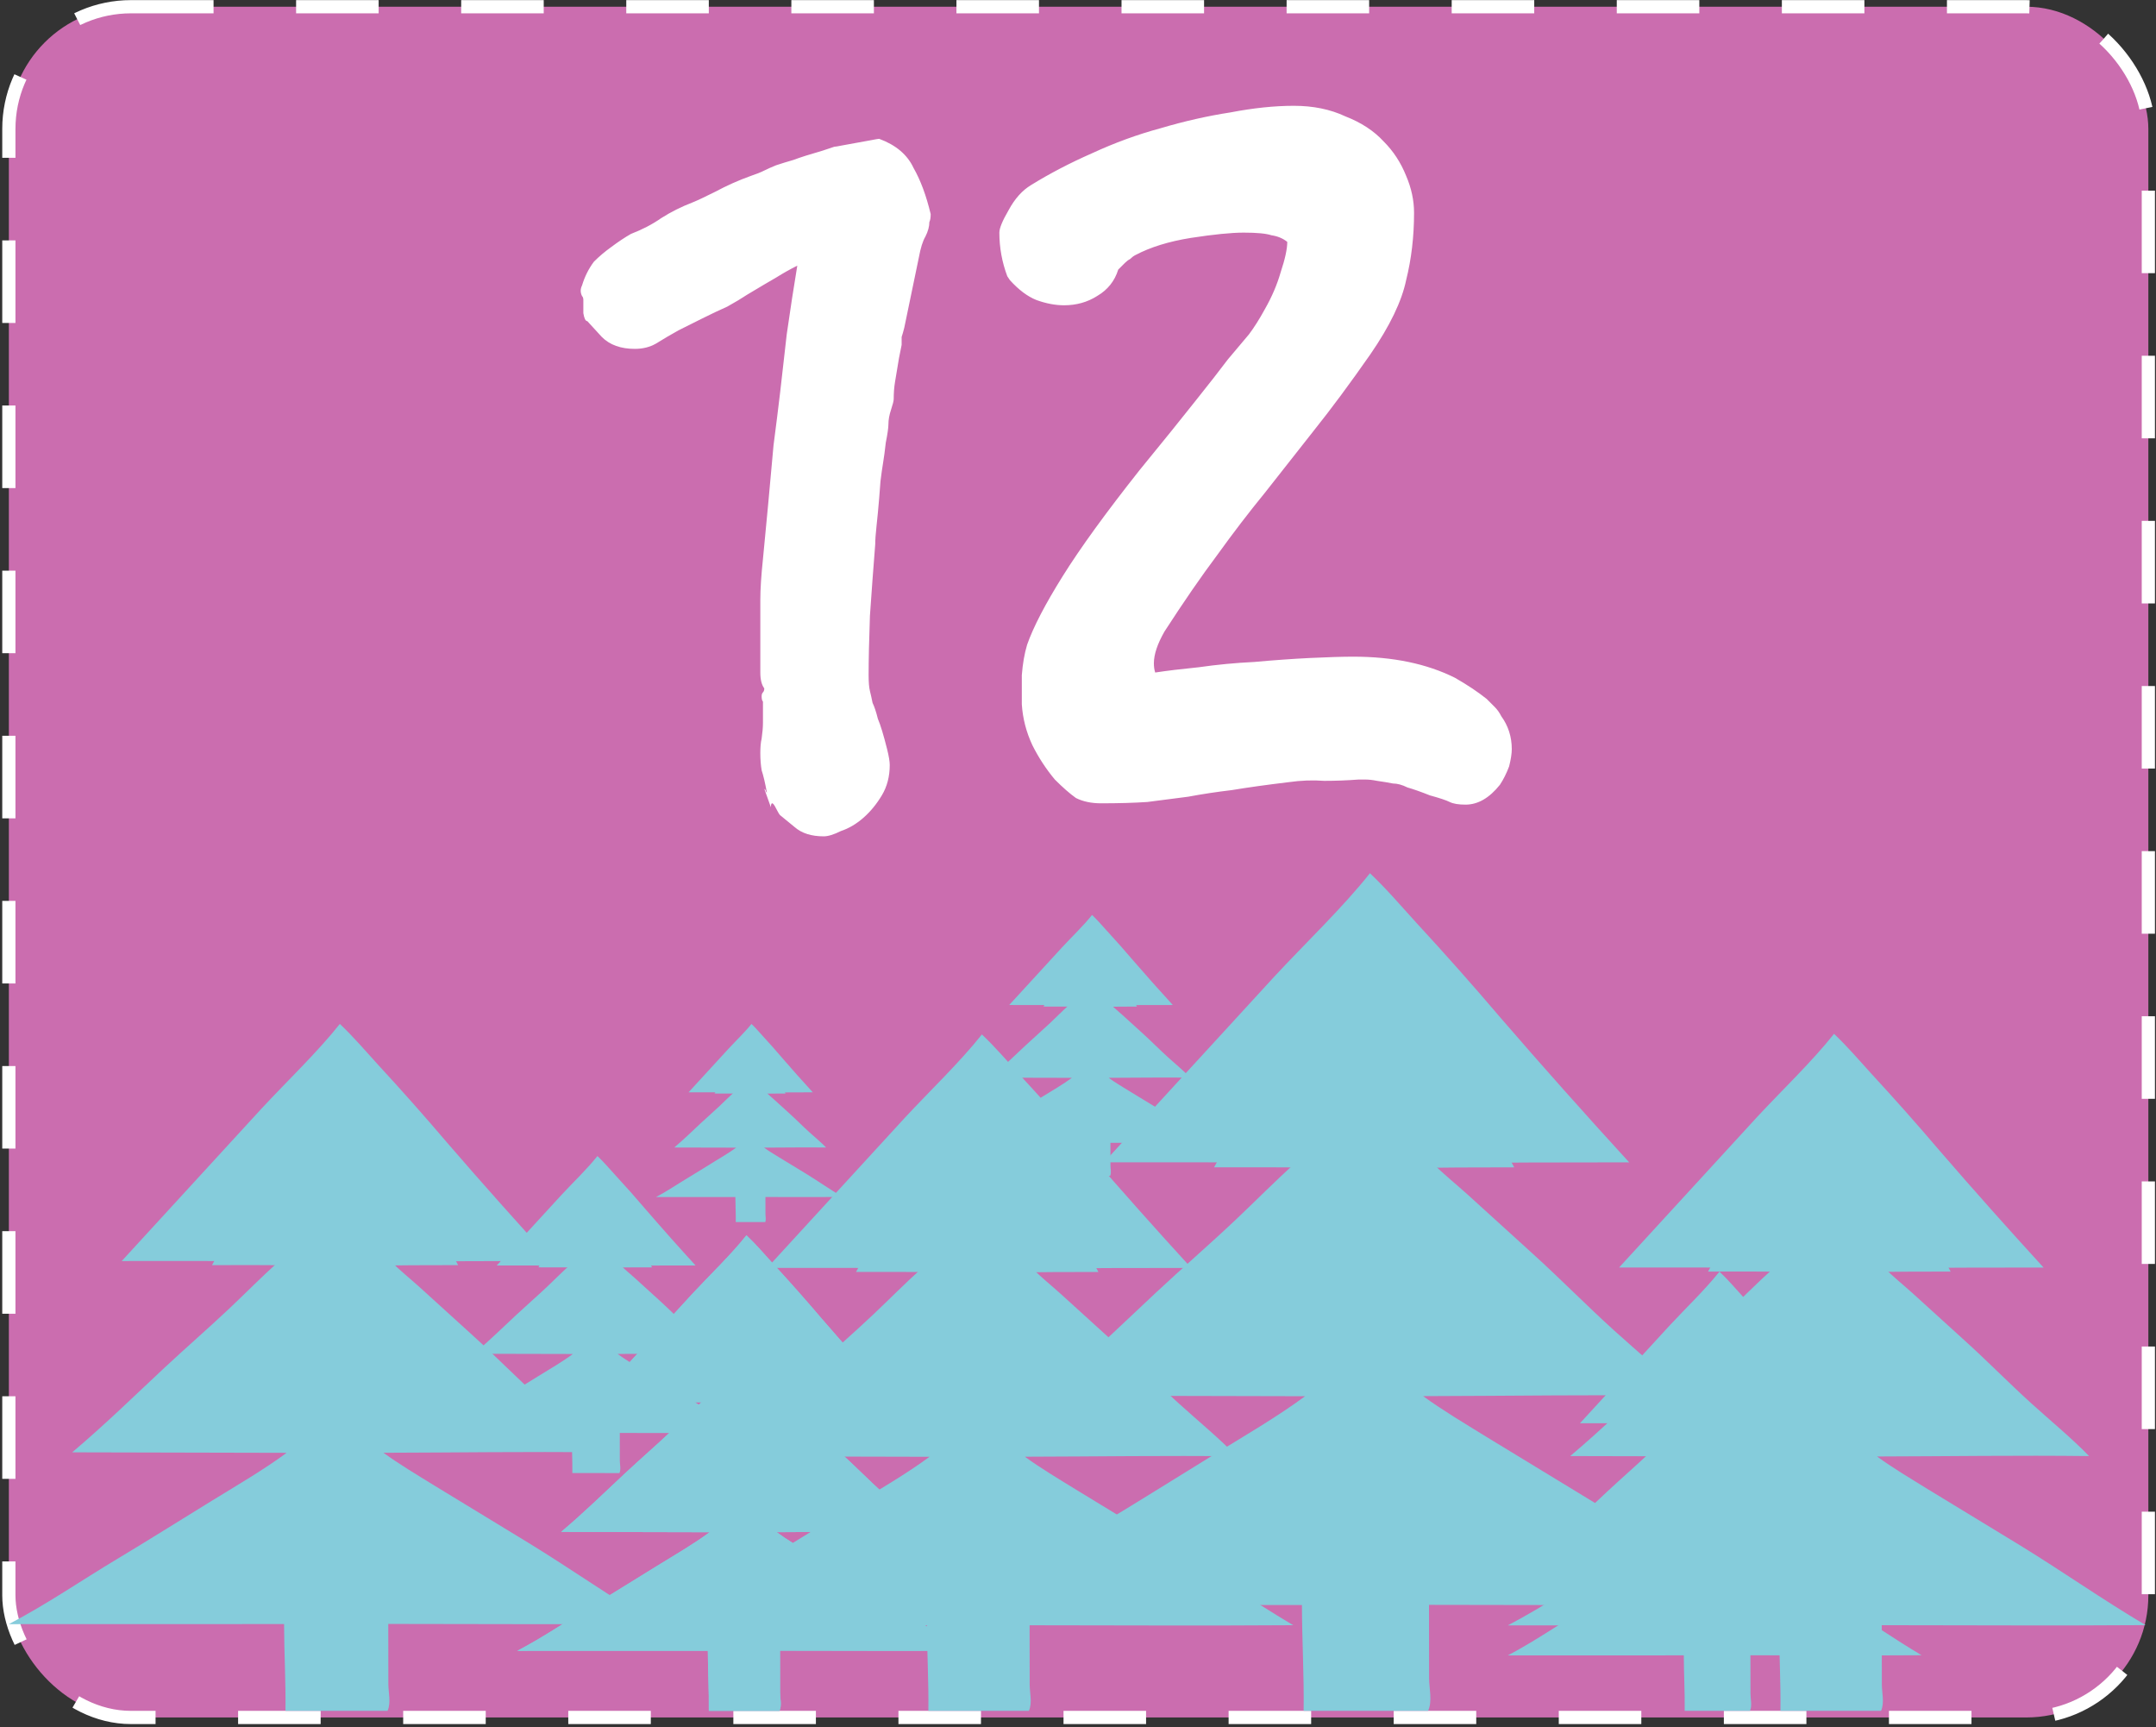 <?xml version="1.0" encoding="UTF-8"?> <svg xmlns="http://www.w3.org/2000/svg" width="653" height="523" viewBox="0 0 653 523" fill="none"><rect x="0" y="0" width="653" height="523" fill="#333333" stroke="none"/><rect x="2.682" y="2.036" width="648" height="518" rx="37" fill="#CB6DAF" stroke="white" stroke-width="4" stroke-dasharray="25 25"></rect><path d="M236.282 246.836C236.015 246.57 235.615 245.903 235.082 244.836C234.548 243.77 234.148 243.236 233.882 243.236C233.615 243.236 233.482 243.636 233.482 244.436L231.482 238.836L231.882 239.236C231.882 239.503 232.015 239.77 232.282 240.036C231.748 237.103 231.215 234.836 230.682 233.236C230.415 231.636 230.282 229.903 230.282 228.036C230.282 226.17 230.415 224.703 230.682 223.636C230.948 221.77 231.082 220.17 231.082 218.836C231.082 217.503 231.082 215.37 231.082 212.436C230.815 212.17 230.682 211.636 230.682 210.836C230.682 210.303 230.815 209.903 231.082 209.636C231.348 209.37 231.482 208.97 231.482 208.436C230.682 207.37 230.282 205.77 230.282 203.636V181.636C230.282 178.436 230.548 174.303 231.082 169.236C231.615 163.903 232.148 158.303 232.682 152.436C233.215 146.57 233.748 140.703 234.282 134.836C235.082 128.703 235.748 123.37 236.282 118.836C236.815 114.303 237.482 108.436 238.282 101.236C239.348 93.77 240.415 86.836 241.482 80.436C239.348 81.503 237.215 82.703 235.082 84.036C233.215 85.103 230.282 86.836 226.282 89.236C224.682 90.303 222.682 91.503 220.282 92.836C217.882 93.903 215.348 95.103 212.682 96.436C210.548 97.503 208.148 98.703 205.482 100.036C203.082 101.37 200.815 102.703 198.682 104.036C196.815 105.103 194.682 105.636 192.282 105.636C188.015 105.636 184.682 104.436 182.282 102.036L177.882 97.236C177.348 97.236 176.948 96.436 176.682 94.836C176.682 93.236 176.682 91.903 176.682 90.836C176.682 90.303 176.548 89.903 176.282 89.636C176.015 89.103 175.882 88.57 175.882 88.036C175.882 87.503 176.015 86.97 176.282 86.436C177.082 83.77 178.282 81.37 179.882 79.236C181.482 77.636 183.215 76.17 185.082 74.836C187.215 73.236 189.215 71.903 191.082 70.836C194.548 69.503 197.615 67.903 200.282 66.036C203.215 64.17 206.415 62.57 209.882 61.236C211.215 60.703 213.482 59.636 216.682 58.036C220.148 56.17 223.748 54.57 227.482 53.236C229.082 52.703 230.415 52.17 231.482 51.636C232.548 51.103 233.748 50.57 235.082 50.036C236.682 49.503 238.415 48.97 240.282 48.436C242.415 47.636 245.348 46.703 249.082 45.636L252.682 44.436C252.948 44.436 253.748 44.303 255.082 44.036C256.415 43.77 257.882 43.503 259.482 43.236C261.082 42.97 262.548 42.703 263.882 42.436C265.215 42.17 266.015 42.036 266.282 42.036C271.348 43.903 274.815 46.836 276.682 50.836C278.815 54.57 280.548 59.236 281.882 64.836C281.882 65.903 281.748 66.703 281.482 67.236C281.482 68.57 281.082 70.036 280.282 71.636C279.482 72.97 278.815 75.103 278.282 78.036L273.882 99.236C273.615 100.303 273.348 101.236 273.082 102.036C273.082 102.836 273.082 103.636 273.082 104.436L272.282 108.436C271.748 111.636 271.348 114.036 271.082 115.636C270.815 117.236 270.682 118.97 270.682 120.836C270.682 121.37 270.415 122.436 269.882 124.036C269.348 125.636 269.082 127.103 269.082 128.436C269.082 129.503 268.815 131.37 268.282 134.036C268.015 136.436 267.748 138.436 267.482 140.036C267.215 141.636 266.948 143.503 266.682 145.636L266.282 150.836C266.015 154.036 265.748 156.836 265.482 159.236C265.215 161.636 265.082 163.503 265.082 164.836C264.548 171.503 264.015 178.703 263.482 186.436C263.215 193.903 263.082 199.903 263.082 204.436C263.082 206.57 263.215 208.17 263.482 209.236C263.748 210.303 264.015 211.503 264.282 212.836C264.815 213.903 265.348 215.503 265.882 217.636C266.682 219.503 267.615 222.57 268.682 226.836C269.215 228.97 269.482 230.57 269.482 231.636C269.482 235.103 268.682 238.17 267.082 240.836C265.482 243.503 263.615 245.77 261.482 247.636C259.348 249.503 257.082 250.836 254.682 251.636C252.548 252.703 250.815 253.236 249.482 253.236C245.748 253.236 242.815 252.303 240.682 250.436L236.282 246.836ZM305.082 83.636C303.482 79.37 302.682 74.97 302.682 70.436C302.682 69.103 303.615 66.836 305.482 63.636C307.348 60.17 309.615 57.636 312.282 56.036C317.882 52.57 324.015 49.37 330.682 46.436C337.615 43.236 344.548 40.703 351.482 38.836C358.682 36.703 365.748 35.103 372.682 34.036C379.615 32.703 386.015 32.036 391.882 32.036C397.748 32.036 402.948 33.103 407.482 35.236C412.282 37.103 416.148 39.636 419.082 42.836C422.015 45.77 424.282 49.236 425.882 53.236C427.482 56.97 428.282 60.703 428.282 64.436C428.282 71.636 427.482 78.436 425.882 84.836C424.548 91.236 420.948 98.703 415.082 107.236C408.948 116.036 403.215 123.77 397.882 130.436C392.815 136.836 387.882 143.103 383.082 149.236C378.282 155.103 373.482 161.37 368.682 168.036C363.882 174.436 358.548 182.17 352.682 191.236C350.548 194.97 349.482 198.17 349.482 200.836C349.482 201.903 349.615 202.836 349.882 203.636C353.348 203.103 357.748 202.57 363.082 202.036C368.682 201.236 374.282 200.703 379.882 200.436C385.748 199.903 391.348 199.503 396.682 199.236C402.282 198.97 406.682 198.836 409.882 198.836C421.882 198.836 432.148 200.97 440.682 205.236C444.415 207.37 447.615 209.503 450.282 211.636C451.082 212.436 451.882 213.236 452.682 214.036C453.482 214.836 454.148 215.77 454.682 216.836C456.815 219.77 457.882 223.103 457.882 226.836C457.882 228.17 457.615 229.903 457.082 232.036C456.282 234.17 455.348 236.036 454.282 237.636C451.082 241.636 447.615 243.636 443.882 243.636C441.748 243.636 440.148 243.37 439.082 242.836C438.015 242.303 436.015 241.636 433.082 240.836C430.415 239.77 428.148 238.97 426.282 238.436C424.682 237.636 423.215 237.236 421.882 237.236C420.548 236.97 418.948 236.703 417.082 236.436C415.748 236.17 414.548 236.036 413.482 236.036C412.682 236.036 412.015 236.036 411.482 236.036C408.015 236.303 404.548 236.436 401.082 236.436C397.615 236.17 394.015 236.303 390.282 236.836C383.615 237.636 377.882 238.436 373.082 239.236C368.548 239.77 364.148 240.436 359.882 241.236C355.882 241.77 351.748 242.303 347.482 242.836C343.482 243.103 338.815 243.236 333.482 243.236C330.548 243.236 328.015 242.703 325.882 241.636C324.015 240.303 321.882 238.436 319.482 236.036C316.815 232.836 314.548 229.37 312.682 225.636C310.815 221.636 309.748 217.503 309.482 213.236C309.482 210.57 309.482 207.636 309.482 204.436C309.748 200.97 310.282 197.903 311.082 195.236C312.948 189.903 316.548 182.97 321.882 174.436C327.215 165.903 334.948 155.236 345.082 142.436C352.282 133.636 357.882 126.703 361.882 121.636C366.148 116.303 369.482 112.036 371.882 108.836C374.548 105.636 376.682 103.103 378.282 101.236C379.882 99.103 381.482 96.57 383.082 93.636C385.215 89.903 386.815 86.17 387.882 82.436C389.215 78.436 389.882 75.37 389.882 73.236C388.548 72.17 386.948 71.503 385.082 71.236C383.482 70.703 380.682 70.436 376.682 70.436C372.948 70.436 367.615 70.97 360.682 72.036C354.015 73.103 348.415 74.836 343.882 77.236C343.348 77.503 342.815 77.903 342.282 78.436C341.748 78.703 341.215 79.103 340.682 79.636L338.682 81.636C337.615 85.103 335.482 87.77 332.282 89.636C329.348 91.503 326.015 92.436 322.282 92.436C319.615 92.436 316.815 91.903 313.882 90.836C311.215 89.77 308.548 87.77 305.882 84.836L305.082 83.636Z" fill="white"></path><path d="M150.46 383.173L170.005 361.865C173.654 357.938 177.779 354.027 180.95 350.036C182.898 351.878 184.515 353.794 186.231 355.673C189.583 359.305 192.818 362.953 195.935 366.619C200.72 372.155 205.631 377.674 210.669 383.174C203.151 383.169 195.633 383.197 188.116 383.256C189.334 384.473 190.797 385.649 192.127 386.847L199.581 393.617C202.816 396.546 205.728 399.532 208.966 402.463C211.699 404.936 214.676 407.388 217.129 409.909C207.136 409.785 197.052 409.945 187.049 409.966C189.22 411.551 191.771 413.07 194.225 414.585L207.389 422.6C213.442 426.316 218.945 430.205 225.143 433.879C212.68 433.969 200.187 433.895 187.721 433.888L187.732 442.309C187.736 443.471 188.127 444.91 187.618 446.036L173.349 446.03C173.405 441.993 173.163 437.947 173.153 433.908L134.682 433.918C140.161 431.032 144.757 427.847 149.787 424.831C154.209 422.179 158.473 419.492 162.818 416.821C166.457 414.583 170.336 412.328 173.514 409.976L143.533 409.906C148.121 406.032 152.19 402.053 156.408 398.111C159.406 395.309 162.606 392.543 165.578 389.735C167.882 387.558 170.034 385.361 172.442 383.202C165.115 383.169 157.788 383.159 150.46 383.173Z" fill="#85CCDB"></path><g style="mix-blend-mode:multiply"><path d="M163.083 383.745L174.251 363.257C176.337 359.481 178.694 355.72 180.506 351.883C181.618 353.654 182.542 355.496 183.523 357.303C185.439 360.795 187.287 364.303 189.069 367.828C191.803 373.151 194.609 378.457 197.488 383.746C193.192 383.742 188.896 383.768 184.6 383.825C185.297 384.995 186.133 386.126 186.893 387.278L191.152 393.787C193 396.604 194.664 399.475 196.515 402.293C198.076 404.671 199.778 407.029 201.179 409.453C195.469 409.334 189.706 409.487 183.99 409.508C185.231 411.031 186.689 412.493 188.091 413.949L195.614 421.655C199.072 425.229 202.217 428.969 205.759 432.501C198.637 432.588 191.498 432.516 184.374 432.51L184.381 440.607C184.383 441.724 184.606 443.107 184.316 444.191L176.162 444.185C176.194 440.303 176.056 436.413 176.05 432.528L154.066 432.538C157.197 429.764 159.824 426.701 162.698 423.801C165.225 421.251 167.662 418.668 170.144 416.099C172.224 413.947 174.44 411.779 176.256 409.518L159.124 409.45C161.746 405.725 164.071 401.899 166.481 398.109C168.195 395.414 170.023 392.755 171.722 390.054C173.038 387.962 174.268 385.849 175.644 383.774C171.457 383.741 167.27 383.731 163.083 383.745Z" fill="#85CCDB"></path></g><path d="M305.666 304.305L321.75 286.771C324.753 283.539 328.147 280.32 330.757 277.036C332.359 278.552 333.69 280.129 335.103 281.675C337.861 284.664 340.523 287.666 343.088 290.682C347.026 295.239 351.067 299.78 355.213 304.306C349.026 304.302 342.84 304.325 336.654 304.373C337.656 305.375 338.86 306.343 339.955 307.329L346.089 312.9C348.751 315.31 351.147 317.768 353.812 320.179C356.061 322.214 358.511 324.232 360.529 326.307C352.305 326.205 344.007 326.336 335.775 326.354C337.562 327.658 339.662 328.908 341.681 330.155L352.514 336.75C357.495 339.809 362.024 343.009 367.124 346.032C356.868 346.106 346.587 346.045 336.328 346.04L336.338 352.969C336.341 353.926 336.662 355.109 336.244 356.036L324.501 356.032C324.548 352.709 324.349 349.38 324.34 346.056L292.682 346.064C297.19 343.689 300.973 341.068 305.112 338.586C308.751 336.404 312.26 334.193 315.835 331.995C318.83 330.153 322.022 328.297 324.637 326.362L299.966 326.304C303.741 323.116 307.09 319.842 310.56 316.598C313.028 314.292 315.661 312.016 318.107 309.705C320.003 307.914 321.774 306.106 323.756 304.33C317.726 304.302 311.696 304.293 305.666 304.305Z" fill="#85CCDB"></path><g style="mix-blend-mode:multiply"><path d="M316.052 304.775L325.243 287.915C326.959 284.808 328.899 281.713 330.39 278.555C331.306 280.013 332.066 281.528 332.873 283.016C334.45 285.889 335.971 288.776 337.437 291.676C339.687 296.057 341.996 300.424 344.365 304.776C340.83 304.772 337.295 304.794 333.76 304.841C334.333 305.804 335.021 306.735 335.646 307.683L339.151 313.039C340.672 315.357 342.041 317.72 343.564 320.039C344.849 321.996 346.249 323.936 347.403 325.931C342.703 325.833 337.962 325.959 333.258 325.976C334.279 327.23 335.479 328.432 336.632 329.631L342.823 335.972C345.669 338.913 348.257 341.99 351.171 344.897C345.311 344.969 339.436 344.91 333.574 344.905L333.579 351.568C333.581 352.487 333.765 353.625 333.526 354.517L326.816 354.512C326.842 351.317 326.728 348.116 326.724 344.92L308.633 344.928C311.209 342.644 313.371 340.124 315.736 337.738C317.815 335.64 319.821 333.514 321.864 331.4C323.575 329.629 325.399 327.844 326.893 325.984L312.795 325.928C314.953 322.863 316.866 319.714 318.849 316.595C320.259 314.378 321.764 312.189 323.162 309.967C324.245 308.245 325.257 306.507 326.389 304.799C322.944 304.772 319.498 304.764 316.052 304.775Z" fill="#85CCDB"></path></g><path d="M208.543 330.747L220.759 317.43C223.04 314.975 225.618 312.531 227.6 310.037C228.817 311.188 229.827 312.385 230.9 313.56C232.995 315.83 235.017 318.11 236.965 320.401C239.956 323.861 243.025 327.31 246.174 330.748C241.475 330.745 236.776 330.762 232.078 330.799C232.84 331.56 233.754 332.295 234.585 333.044L239.244 337.275C241.266 339.105 243.086 340.972 245.11 342.803C246.817 344.349 248.678 345.882 250.211 347.457C243.965 347.38 237.663 347.48 231.411 347.493C232.768 348.483 234.363 349.433 235.896 350.38L244.124 355.389C247.907 357.712 251.346 360.142 255.22 362.439C247.431 362.495 239.623 362.448 231.831 362.444L231.838 367.707C231.84 368.434 232.085 369.333 231.767 370.037L222.849 370.033C222.884 367.509 222.733 364.981 222.726 362.456L198.682 362.462C202.106 360.659 204.979 358.668 208.123 356.783C210.886 355.126 213.551 353.447 216.267 351.777C218.541 350.378 220.965 348.969 222.952 347.499L204.214 347.455C207.081 345.034 209.625 342.547 212.26 340.083C214.134 338.332 216.135 336.603 217.992 334.848C219.432 333.488 220.777 332.115 222.282 330.766C217.703 330.744 213.123 330.738 208.543 330.747Z" fill="#85CCDB"></path><g style="mix-blend-mode:multiply"><path d="M216.432 331.105L223.413 318.3C224.716 315.94 226.189 313.589 227.321 311.191C228.017 312.298 228.594 313.449 229.207 314.579C230.405 316.761 231.56 318.954 232.673 321.156C234.382 324.484 236.136 327.8 237.935 331.105C235.25 331.103 232.565 331.119 229.881 331.155C230.316 331.886 230.838 332.593 231.313 333.313L233.975 337.381C235.131 339.141 236.171 340.936 237.327 342.698C238.303 344.184 239.366 345.657 240.242 347.172C236.673 347.098 233.072 347.194 229.499 347.207C230.275 348.159 231.186 349.072 232.062 349.982L236.764 354.799C238.926 357.032 240.891 359.37 243.105 361.577C238.653 361.631 234.192 361.587 229.739 361.583L229.744 366.643C229.745 367.342 229.884 368.206 229.703 368.883L224.607 368.88C224.627 366.453 224.54 364.022 224.537 361.594L210.797 361.6C212.754 359.866 214.395 357.952 216.192 356.14C217.771 354.546 219.294 352.932 220.846 351.326C222.145 349.981 223.53 348.626 224.665 347.213L213.958 347.171C215.597 344.842 217.05 342.451 218.556 340.082C219.627 338.398 220.77 336.736 221.831 335.048C222.654 333.74 223.423 332.42 224.283 331.123C221.666 331.102 219.049 331.096 216.432 331.105Z" fill="#85CCDB"></path></g><path d="M334.368 351.95L386.008 295.656C395.648 285.281 406.546 274.947 414.924 264.404C420.069 269.271 424.341 274.331 428.876 279.297C437.732 288.891 446.279 298.531 454.515 308.215C467.155 322.843 480.131 337.422 493.441 351.953C473.578 351.941 453.716 352.014 433.856 352.17C437.075 355.387 440.94 358.493 444.454 361.659L464.147 379.545C472.693 387.282 480.387 395.173 488.943 402.916C496.162 409.449 504.028 415.928 510.507 422.588C484.105 422.262 457.463 422.683 431.036 422.739C436.771 426.926 443.513 430.94 449.995 434.943L484.775 456.117C500.767 465.936 515.307 476.212 531.682 485.918C498.754 486.155 465.748 485.959 432.811 485.942L432.842 508.189C432.85 511.26 433.884 515.06 432.541 518.036L394.84 518.021C394.989 507.353 394.35 496.665 394.324 485.993L292.682 486.019C307.157 478.395 319.301 469.98 332.591 462.012C344.274 455.007 355.539 447.908 367.018 440.849C376.633 434.937 386.88 428.978 395.276 422.766L316.068 422.581C328.19 412.345 338.94 401.832 350.082 391.418C358.004 384.014 366.459 376.707 374.311 369.287C380.396 363.537 386.083 357.732 392.446 352.029C373.087 351.94 353.728 351.913 334.368 351.95Z" fill="#85CCDB"></path><g style="mix-blend-mode:multiply"><path d="M367.715 353.462L397.224 299.332C402.732 289.357 408.96 279.42 413.747 269.282C416.687 273.962 419.128 278.828 421.72 283.603C426.781 292.828 431.664 302.097 436.371 311.408C443.594 325.474 451.008 339.492 458.614 353.464C447.264 353.453 435.914 353.522 424.565 353.672C426.405 356.766 428.613 359.753 430.622 362.797L441.875 379.994C446.758 387.435 451.154 395.022 456.044 402.467C460.169 408.749 464.664 414.979 468.366 421.382C453.279 421.069 438.056 421.474 422.954 421.528C426.232 425.553 430.084 429.413 433.788 433.262L453.662 453.622C462.8 463.063 471.109 472.943 480.466 482.276C461.65 482.505 442.789 482.316 423.969 482.3L423.986 503.691C423.991 506.644 424.581 510.298 423.814 513.16L402.271 513.145C402.356 502.887 401.991 492.611 401.976 482.348L343.895 482.373C352.166 475.043 359.105 466.952 366.7 459.29C373.376 452.554 379.813 445.728 386.372 438.941C391.867 433.256 397.722 427.527 402.52 421.554L357.258 421.375C364.185 411.533 370.328 401.424 376.695 391.411C381.222 384.292 386.053 377.266 390.54 370.132C394.017 364.603 397.267 359.021 400.903 353.537C389.841 353.451 378.778 353.426 367.715 353.462Z" fill="#85CCDB"></path></g><path d="M490.375 383.797L532.113 338.296C539.905 329.911 548.713 321.558 555.485 313.037C559.643 316.971 563.096 321.061 566.761 325.074C573.92 332.829 580.827 340.62 587.484 348.447C597.701 360.271 608.188 372.054 618.947 383.799C602.892 383.789 586.838 383.848 570.786 383.974C573.388 386.574 576.512 389.085 579.352 391.644L595.269 406.1C602.177 412.354 608.395 418.732 615.311 424.99C621.146 430.27 627.504 435.507 632.74 440.89C611.401 440.626 589.867 440.967 568.507 441.012C573.143 444.396 578.592 447.641 583.831 450.876L611.942 467.99C624.867 475.926 636.619 484.231 649.855 492.077C623.24 492.269 596.563 492.11 569.942 492.096L569.967 510.077C569.974 512.56 570.809 515.631 569.724 518.036L539.252 518.024C539.372 509.402 538.856 500.763 538.834 492.137L456.682 492.158C468.382 485.997 478.197 479.195 488.939 472.754C498.381 467.093 507.487 461.355 516.764 455.65C524.536 450.871 532.818 446.055 539.604 441.034L475.583 440.884C485.381 432.611 494.07 424.114 503.076 415.696C509.479 409.712 516.313 403.806 522.659 397.809C527.578 393.162 532.174 388.47 537.317 383.861C521.67 383.788 506.023 383.767 490.375 383.797Z" fill="#85CCDB"></path><g style="mix-blend-mode:multiply"><path d="M517.33 385.019L541.18 341.268C545.632 333.205 550.666 325.174 554.535 316.98C556.911 320.763 558.884 324.695 560.979 328.555C565.069 336.011 569.017 343.503 572.82 351.029C578.659 362.397 584.651 373.728 590.799 385.02C581.625 385.012 572.451 385.068 563.279 385.189C564.766 387.689 566.551 390.104 568.174 392.564L577.269 406.464C581.216 412.477 584.77 418.61 588.721 424.627C592.056 429.705 595.689 434.74 598.681 439.916C586.487 439.662 574.182 439.99 561.977 440.033C564.625 443.287 567.739 446.407 570.733 449.518L586.797 465.974C594.182 473.605 600.898 481.59 608.461 489.134C593.253 489.318 578.009 489.166 562.796 489.152L562.811 506.442C562.814 508.829 563.292 511.782 562.672 514.095L545.259 514.083C545.328 505.793 545.033 497.486 545.021 489.192L498.076 489.212C504.762 483.288 510.371 476.748 516.509 470.555C521.904 465.111 527.108 459.594 532.409 454.108C536.85 449.513 541.583 444.882 545.461 440.054L508.877 439.91C514.476 431.955 519.441 423.785 524.587 415.691C528.246 409.937 532.151 404.258 535.777 398.492C538.588 394.024 541.215 389.512 544.153 385.08C535.212 385.01 526.271 384.99 517.33 385.019Z" fill="#85CCDB"></path></g><path d="M478.541 430.944L505.62 401.424C510.675 395.984 516.39 390.565 520.783 385.036C523.481 387.589 525.721 390.242 528.099 392.846C532.743 397.877 537.225 402.932 541.544 408.01C548.172 415.681 554.976 423.326 561.956 430.945C551.54 430.939 541.125 430.977 530.71 431.059C532.398 432.746 534.425 434.375 536.268 436.035L546.594 445.414C551.076 449.471 555.11 453.609 559.597 457.669C563.383 461.095 567.508 464.493 570.905 467.985C557.06 467.814 543.09 468.035 529.232 468.064C532.239 470.26 535.775 472.365 539.174 474.464L557.412 485.567C565.797 490.716 573.422 496.104 582.008 501.194C564.742 501.318 547.434 501.215 530.163 501.207L530.179 512.873C530.183 514.483 530.725 516.476 530.021 518.036L510.252 518.028C510.329 512.434 509.995 506.83 509.981 501.233L456.682 501.247C464.272 497.249 470.64 492.837 477.61 488.658C483.735 484.985 489.643 481.262 495.662 477.561C500.704 474.461 506.077 471.336 510.48 468.078L468.945 467.981C475.301 462.614 480.939 457.101 486.781 451.64C490.935 447.758 495.369 443.926 499.486 440.035C502.678 437.02 505.659 433.976 508.996 430.986C498.845 430.938 488.693 430.925 478.541 430.944Z" fill="#85CCDB"></path><g style="mix-blend-mode:multiply"><path d="M496.028 431.737L511.502 403.353C514.391 398.122 517.656 392.911 520.167 387.595C521.708 390.049 522.988 392.601 524.347 395.104C527.001 399.942 529.562 404.802 532.03 409.685C535.817 417.061 539.705 424.412 543.694 431.738C537.742 431.733 531.79 431.769 525.839 431.848C526.804 433.47 527.962 435.036 529.015 436.632L534.916 445.65C537.477 449.552 539.782 453.531 542.346 457.434C544.509 460.729 546.866 463.995 548.808 467.353C540.896 467.189 532.913 467.401 524.994 467.43C526.713 469.54 528.733 471.565 530.675 473.583L541.097 484.259C545.889 489.21 550.246 494.391 555.152 499.285C545.286 499.405 535.396 499.306 525.526 499.297L525.535 510.514C525.538 512.063 525.848 513.979 525.445 515.479L514.148 515.472C514.193 510.093 514.002 504.704 513.994 499.323L483.537 499.336C487.875 495.492 491.513 491.249 495.496 487.231C498.996 483.699 502.372 480.12 505.812 476.561C508.693 473.58 511.763 470.575 514.279 467.443L490.545 467.35C494.177 462.189 497.398 456.888 500.737 451.637C503.111 447.904 505.644 444.219 507.997 440.479C509.82 437.579 511.524 434.652 513.431 431.777C507.63 431.732 501.829 431.718 496.028 431.737Z" fill="#85CCDB"></path></g><path d="M36.868 381.832L79.217 335.666C87.123 327.158 96.06 318.683 102.931 310.036C107.15 314.028 110.653 318.178 114.372 322.25C121.635 330.118 128.644 338.024 135.398 345.965C145.765 357.962 156.405 369.918 167.321 381.834C151.032 381.825 134.743 381.884 118.456 382.012C121.096 384.65 124.266 387.198 127.148 389.794L143.297 404.462C150.306 410.807 156.615 417.278 163.632 423.628C169.553 428.986 176.004 434.299 181.317 439.761C159.665 439.493 137.816 439.839 116.144 439.885C120.847 443.318 126.376 446.61 131.692 449.893L160.215 467.257C173.329 475.31 185.253 483.737 198.682 491.697C171.678 491.891 144.61 491.73 117.6 491.716L117.625 509.961C117.632 512.479 118.479 515.596 117.378 518.036L86.46 518.024C86.582 509.275 86.058 500.51 86.037 491.758L2.682 491.779C14.553 485.528 24.512 478.627 35.411 472.091C44.991 466.347 54.23 460.525 63.644 454.736C71.529 449.888 79.932 445.001 86.818 439.907L21.86 439.755C31.801 431.36 40.617 422.739 49.755 414.199C56.251 408.127 63.185 402.134 69.624 396.05C74.615 391.334 79.279 386.574 84.497 381.897C68.621 381.823 52.745 381.802 36.868 381.832Z" fill="#85CCDB"></path><g style="mix-blend-mode:multiply"><path d="M64.217 383.07L88.416 338.68C92.934 330.499 98.041 322.35 101.967 314.036C104.378 317.874 106.38 321.864 108.505 325.78C112.655 333.346 116.66 340.947 120.52 348.583C126.443 360.118 132.524 371.614 138.761 383.072C129.453 383.063 120.145 383.12 110.838 383.243C112.347 385.78 114.158 388.23 115.805 390.726L125.033 404.83C129.038 410.931 132.644 417.154 136.653 423.259C140.036 428.411 143.723 433.52 146.759 438.771C134.386 438.514 121.902 438.846 109.517 438.891C112.205 442.192 115.364 445.357 118.402 448.513L134.7 465.21C142.194 472.953 149.008 481.056 156.682 488.709C141.251 488.897 125.784 488.742 110.349 488.728L110.363 506.271C110.367 508.693 110.852 511.689 110.222 514.036L92.555 514.024C92.625 505.612 92.326 497.184 92.313 488.768L44.682 488.789C51.465 482.778 57.156 476.142 63.384 469.858C68.859 464.335 74.138 458.737 79.517 453.171C84.023 448.509 88.825 443.81 92.76 438.912L55.641 438.765C61.321 430.694 66.359 422.404 71.581 414.192C75.293 408.354 79.255 402.592 82.935 396.741C85.787 392.207 88.451 387.63 91.433 383.133C82.361 383.062 73.289 383.041 64.217 383.07Z" fill="#85CCDB"></path></g><path d="M180.349 423.741L209.667 391.78C215.141 385.89 221.328 380.022 226.085 374.037C229.006 376.8 231.431 379.673 234.006 382.492C239.034 387.94 243.886 393.412 248.562 398.911C255.739 407.216 263.106 415.493 270.663 423.743C259.385 423.736 248.109 423.777 236.833 423.866C238.661 425.692 240.855 427.456 242.85 429.253L254.031 439.408C258.883 443.801 263.251 448.281 268.109 452.677C272.208 456.386 276.674 460.065 280.352 463.846C265.362 463.661 250.237 463.9 235.232 463.932C238.489 466.309 242.316 468.588 245.997 470.86L265.743 482.882C274.822 488.457 283.077 494.291 292.374 499.801C273.679 499.936 254.94 499.825 236.24 499.815L236.258 512.446C236.262 514.189 236.849 516.347 236.087 518.037L214.682 518.028C214.767 511.971 214.404 505.903 214.389 499.844L156.682 499.859C164.9 495.531 171.795 490.753 179.34 486.229C185.973 482.252 192.369 478.221 198.886 474.214C204.345 470.857 210.163 467.474 214.93 463.947L169.959 463.842C176.841 458.03 182.945 452.061 189.271 446.149C193.768 441.945 198.569 437.797 203.027 433.584C206.482 430.32 209.71 427.024 213.323 423.786C202.332 423.735 191.341 423.72 180.349 423.741Z" fill="#85CCDB"></path><g style="mix-blend-mode:multiply"><path d="M199.282 424.599L216.035 393.867C219.163 388.203 222.699 382.561 225.417 376.806C227.086 379.463 228.472 382.225 229.943 384.936C232.816 390.174 235.589 395.436 238.261 400.723C242.362 408.709 246.572 416.668 250.89 424.6C244.446 424.594 238.002 424.633 231.559 424.719C232.603 426.475 233.857 428.171 234.997 429.899L241.386 439.663C244.159 443.887 246.655 448.195 249.431 452.422C251.773 455.988 254.325 459.525 256.427 463.161C247.861 462.983 239.218 463.213 230.644 463.244C232.505 465.529 234.692 467.721 236.795 469.906L248.079 481.465C253.267 486.825 257.984 492.435 263.296 497.734C252.614 497.863 241.905 497.756 231.22 497.747L231.23 509.892C231.233 511.568 231.568 513.643 231.132 515.267L218.901 515.259C218.949 509.435 218.742 503.601 218.733 497.774L185.758 497.789C190.454 493.627 194.394 489.033 198.706 484.683C202.496 480.859 206.151 476.983 209.875 473.13C212.994 469.902 216.318 466.65 219.043 463.258L193.345 463.157C197.278 457.569 200.765 451.83 204.38 446.145C206.95 442.103 209.693 438.114 212.241 434.063C214.215 430.924 216.06 427.755 218.124 424.642C211.844 424.593 205.563 424.579 199.282 424.599Z" fill="#85CCDB"></path></g><path d="M180.349 423.741L209.667 391.78C215.141 385.89 221.328 380.022 226.085 374.037C229.006 376.8 231.431 379.673 234.006 382.492C239.034 387.94 243.886 393.412 248.562 398.911C255.739 407.216 263.106 415.493 270.663 423.743C259.385 423.736 248.109 423.777 236.833 423.866C238.661 425.692 240.855 427.456 242.85 429.253L254.031 439.408C258.883 443.801 263.251 448.281 268.109 452.677C272.208 456.386 276.674 460.065 280.352 463.846C265.362 463.661 250.237 463.9 235.232 463.932C238.489 466.309 242.316 468.588 245.997 470.86L265.743 482.882C274.822 488.457 283.077 494.291 292.374 499.801C273.679 499.936 254.94 499.825 236.24 499.815L236.258 512.446C236.262 514.189 236.849 516.347 236.087 518.037L214.682 518.028C214.767 511.971 214.404 505.903 214.389 499.844L156.682 499.859C164.9 495.531 171.795 490.753 179.34 486.229C185.973 482.252 192.369 478.221 198.886 474.214C204.345 470.857 210.163 467.474 214.93 463.947L169.959 463.842C176.841 458.03 182.945 452.061 189.271 446.149C193.768 441.945 198.569 437.797 203.027 433.584C206.482 430.32 209.71 427.024 213.323 423.786C202.332 423.735 191.341 423.72 180.349 423.741Z" fill="#85CCDB"></path><g style="mix-blend-mode:multiply"><path d="M199.282 424.599L216.035 393.867C219.163 388.203 222.699 382.561 225.417 376.806C227.086 379.463 228.472 382.225 229.943 384.936C232.816 390.174 235.589 395.436 238.261 400.723C242.362 408.709 246.572 416.668 250.89 424.6C244.446 424.594 238.002 424.633 231.559 424.719C232.603 426.475 233.857 428.171 234.997 429.899L241.386 439.663C244.159 443.887 246.655 448.195 249.431 452.422C251.773 455.988 254.325 459.525 256.427 463.161C247.861 462.983 239.218 463.213 230.644 463.244C232.505 465.529 234.692 467.721 236.795 469.906L248.079 481.465C253.267 486.825 257.984 492.435 263.296 497.734C252.614 497.863 241.905 497.756 231.22 497.747L231.23 509.892C231.233 511.568 231.568 513.643 231.132 515.267L218.901 515.259C218.949 509.435 218.742 503.601 218.733 497.774L185.758 497.789C190.454 493.627 194.394 489.033 198.706 484.683C202.496 480.859 206.151 476.983 209.875 473.13C212.994 469.902 216.318 466.65 219.043 463.258L193.345 463.157C197.278 457.569 200.765 451.83 204.38 446.145C206.95 442.103 209.693 438.114 212.241 434.063C214.215 430.924 216.06 427.755 218.124 424.642C211.844 424.593 205.563 424.579 199.282 424.599Z" fill="#85CCDB"></path></g><path d="M232.345 383.917L274.045 338.457C281.83 330.079 290.631 321.734 297.396 313.22C301.551 317.151 305 321.237 308.663 325.247C315.815 332.995 322.716 340.779 329.367 348.599C339.574 360.412 350.053 372.185 360.801 383.919C344.761 383.909 328.722 383.968 312.684 384.094C315.284 386.692 318.405 389.201 321.242 391.757L337.145 406.2C344.047 412.448 350.259 418.821 357.169 425.073C362.998 430.349 369.351 435.581 374.583 440.959C353.262 440.695 331.748 441.036 310.407 441.081C315.039 444.462 320.483 447.704 325.717 450.936L353.803 468.035C366.717 475.964 378.458 484.262 391.682 492.1C365.091 492.291 338.438 492.133 311.841 492.119L311.865 510.084C311.872 512.564 312.707 515.633 311.622 518.036L281.178 518.024C281.298 509.409 280.782 500.779 280.761 492.16L198.682 492.181C210.371 486.025 220.177 479.23 230.91 472.795C240.344 467.138 249.441 461.405 258.711 455.705C266.475 450.931 274.75 446.119 281.53 441.103L217.567 440.953C227.355 432.687 236.037 424.197 245.034 415.788C251.431 409.809 258.259 403.908 264.6 397.917C269.514 393.274 274.106 388.586 279.244 383.98C263.612 383.908 247.979 383.887 232.345 383.917Z" fill="#85CCDB"></path><g style="mix-blend-mode:multiply"><path d="M259.273 385.137L283.102 341.426C287.551 333.37 292.579 325.346 296.446 317.159C298.819 320.939 300.791 324.868 302.883 328.724C306.97 336.173 310.914 343.658 314.714 351.177C320.547 362.536 326.535 373.856 332.677 385.139C323.511 385.13 314.346 385.186 305.181 385.307C306.667 387.805 308.45 390.217 310.072 392.675L319.159 406.563C323.103 412.571 326.653 418.698 330.601 424.71C333.932 429.783 337.562 434.814 340.552 439.985C328.369 439.732 316.075 440.059 303.88 440.103C306.527 443.353 309.638 446.47 312.629 449.578L328.678 466.019C336.057 473.644 342.767 481.622 350.323 489.159C335.128 489.343 319.898 489.191 304.699 489.178L304.714 506.452C304.717 508.836 305.194 511.787 304.575 514.098L287.178 514.086C287.246 505.803 286.952 497.504 286.939 489.217L240.037 489.237C246.717 483.318 252.32 476.784 258.453 470.596C263.844 465.157 269.043 459.645 274.339 454.164C278.776 449.574 283.505 444.947 287.379 440.123L250.828 439.979C256.422 432.031 261.383 423.868 266.524 415.782C270.18 410.033 274.081 404.359 277.705 398.599C280.513 394.134 283.137 389.627 286.073 385.198C277.14 385.128 268.207 385.108 259.273 385.137Z" fill="#85CCDB"></path></g></svg> 